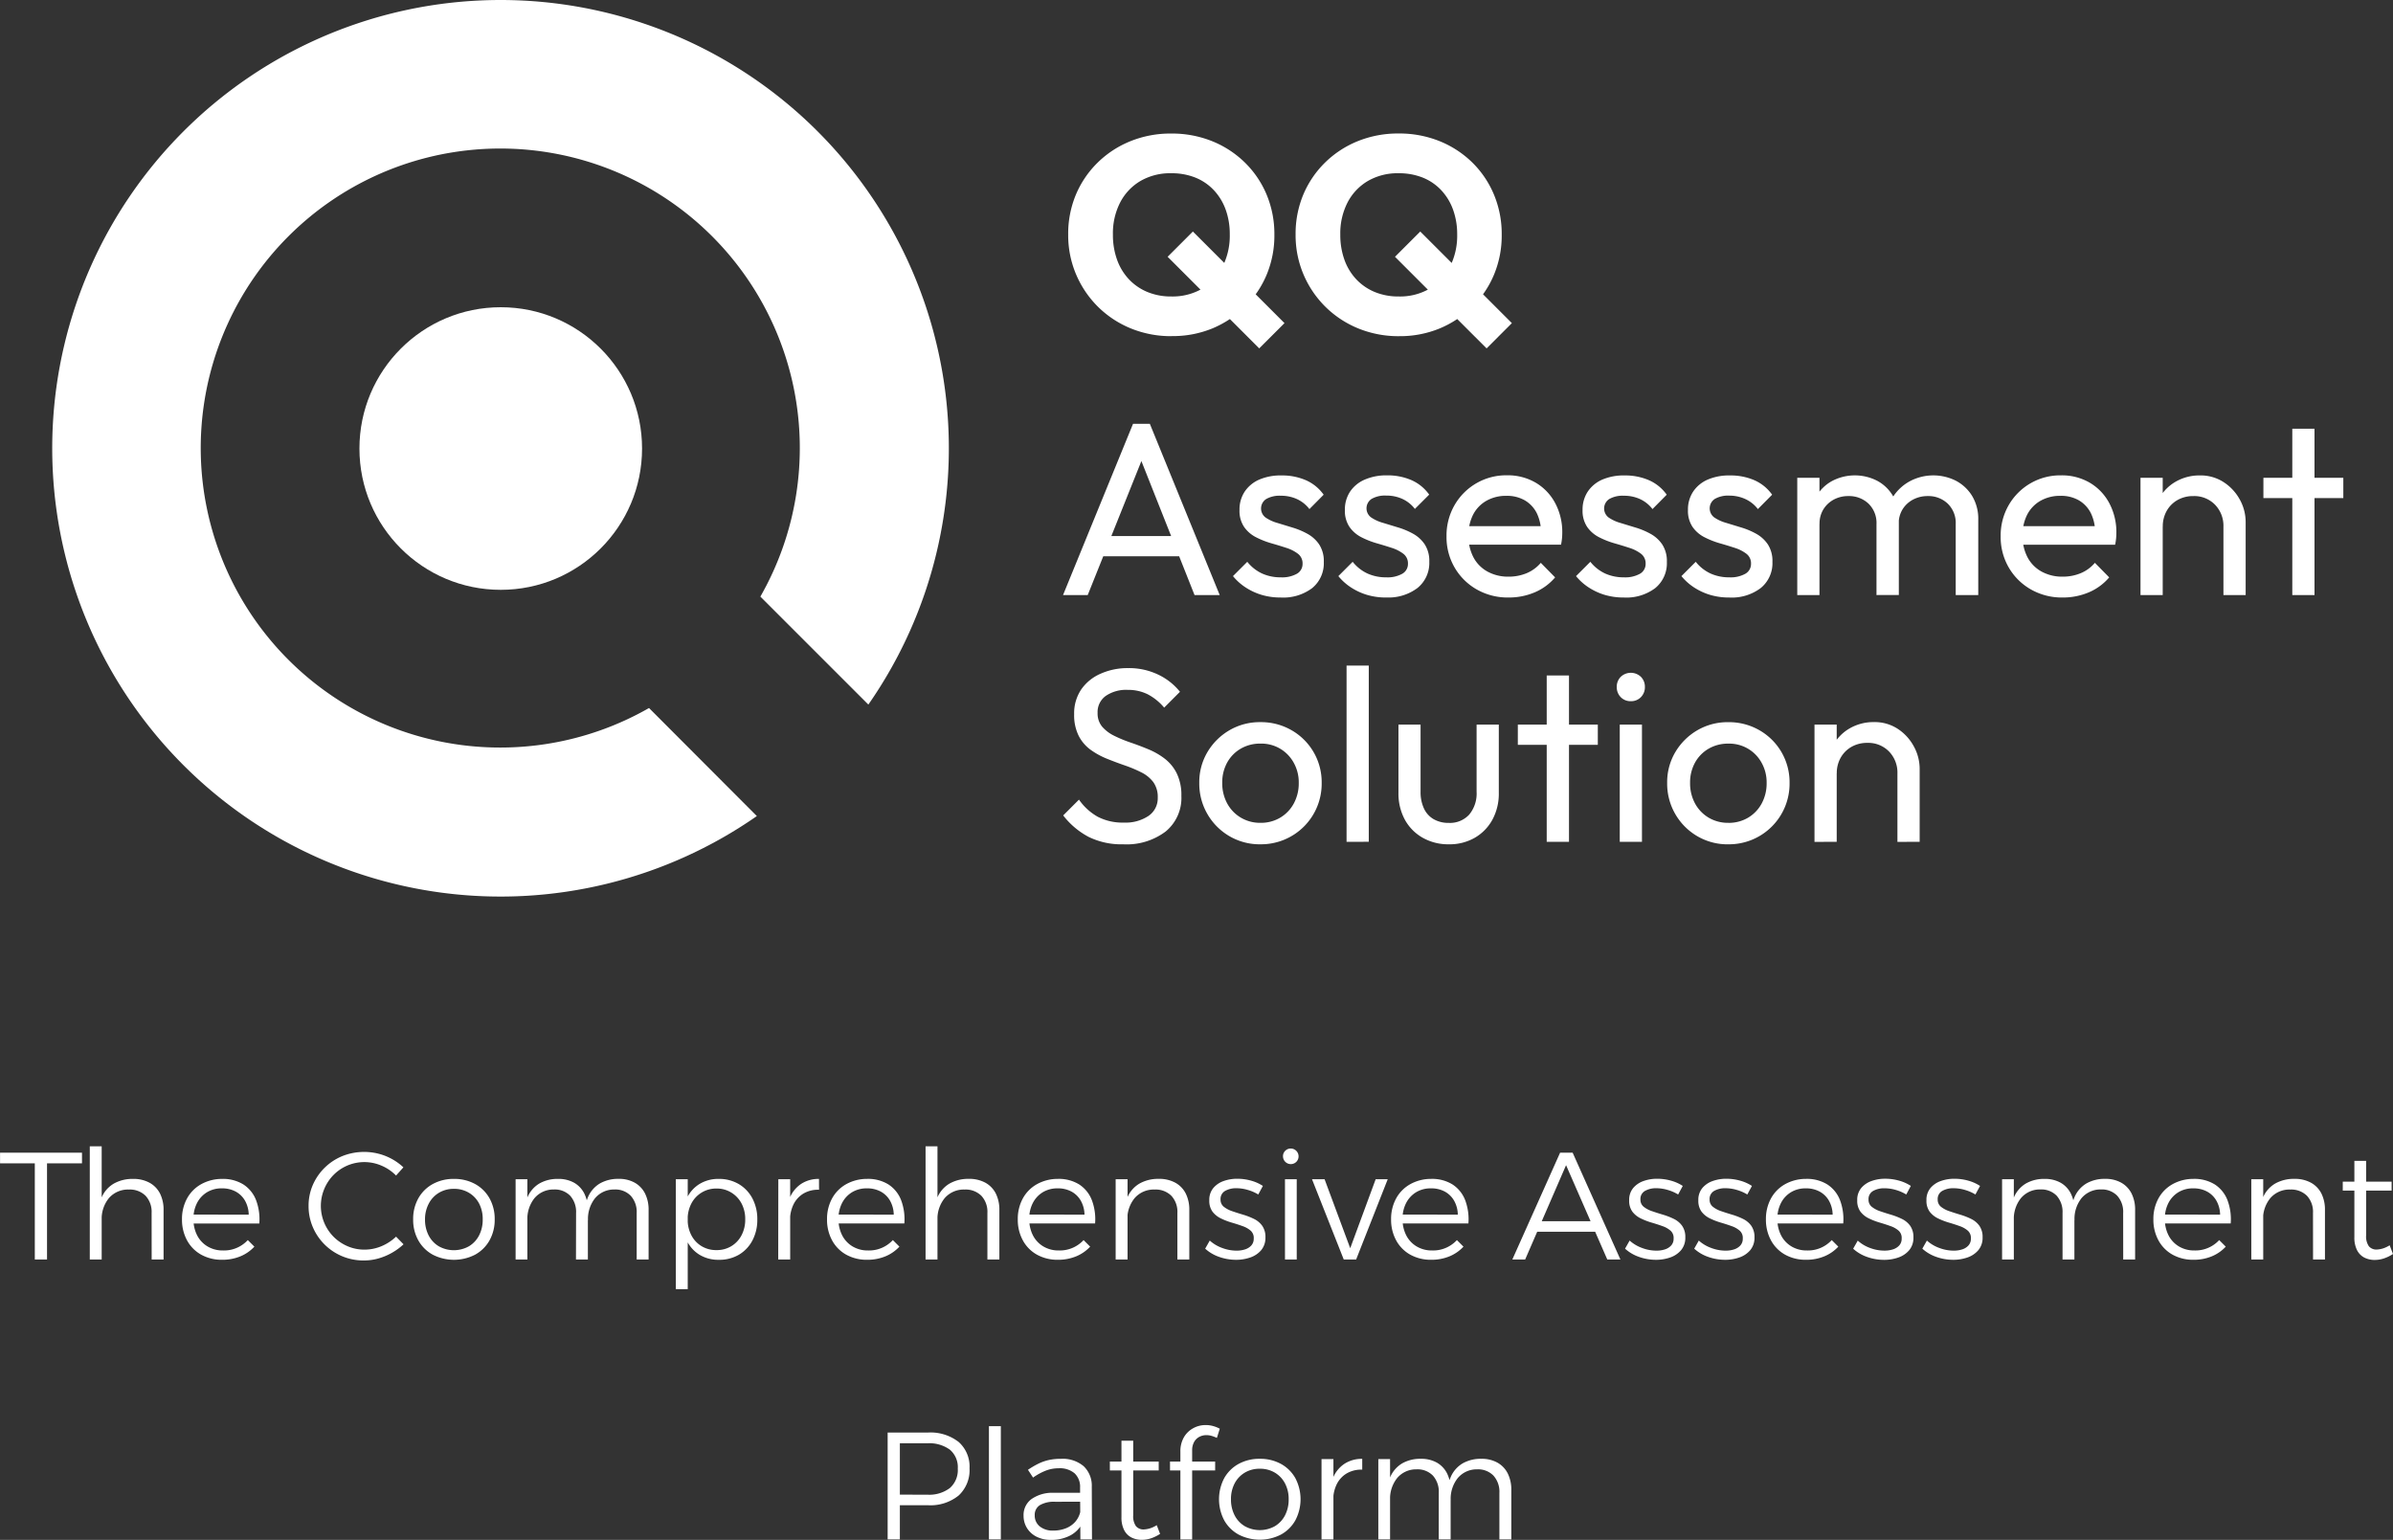 <svg xmlns="http://www.w3.org/2000/svg" width="188.076" height="121.036" viewBox="0 0 188.076 121.036">
  <rect x="0" y="0" width="188.076" height="121.036" fill="#333333" stroke="none"/>
  <g id="en-logo" transform="translate(-1500.896 -224)">
    <g id="logo" transform="translate(1095.852 -159.797)">
      <g id="Group_2" data-name="Group 2" transform="translate(409.148 383.797)">
        <circle id="Ellipse_1" data-name="Ellipse 1" cx="11.106" cy="11.106" r="11.106" transform="translate(24.146 24.149)" fill="#fff"/>
        <path id="Path_23" data-name="Path 23" d="M456.053,439.448a23.542,23.542,0,1,1,8.752-8.758l8.487,8.487a35.235,35.235,0,1,0-8.764,8.764Z" transform="translate(-409.148 -383.797)" fill="#fff"/>
      </g>
      <path id="Path_4378" data-name="Path 4378" d="M-6.026,3.006A8.342,8.342,0,0,1-9.234,2.4,7.919,7.919,0,0,1-11.82.7a7.945,7.945,0,0,1-1.724-2.546,7.865,7.865,0,0,1-.622-3.132,7.964,7.964,0,0,1,.606-3.142,7.707,7.707,0,0,1,1.713-2.52,7.891,7.891,0,0,1,2.575-1.68,8.393,8.393,0,0,1,3.2-.6,8.451,8.451,0,0,1,3.219.6,7.891,7.891,0,0,1,2.575,1.68A7.678,7.678,0,0,1,1.432-8.112,8.043,8.043,0,0,1,2.039-4.96a7.987,7.987,0,0,1-.606,3.132A7.678,7.678,0,0,1-.276.7,8.071,8.071,0,0,1-2.84,2.4a8.18,8.18,0,0,1-3.186.6ZM-6.07-.114A4.645,4.645,0,0,0-3.645-.72a4.243,4.243,0,0,0,1.6-1.718,5.393,5.393,0,0,0,.578-2.546,5.652,5.652,0,0,0-.327-1.97,4.419,4.419,0,0,0-.938-1.528,4.072,4.072,0,0,0-1.455-.982A5.016,5.016,0,0,0-6.073-9.8a4.666,4.666,0,0,0-2.4.6,4.2,4.2,0,0,0-1.6,1.68,5.31,5.31,0,0,0-.578,2.546,5.744,5.744,0,0,0,.329,1.981,4.4,4.4,0,0,0,.938,1.538,4.2,4.2,0,0,0,1.455.993A4.818,4.818,0,0,0-6.07-.114ZM.848,3.967l-7.2-7.2,1.986-1.986,7.2,7.2Zm11-.96A8.342,8.342,0,0,1,8.639,2.4,7.919,7.919,0,0,1,6.053.7,7.945,7.945,0,0,1,4.329-1.843a7.865,7.865,0,0,1-.622-3.138,7.964,7.964,0,0,1,.606-3.142,7.707,7.707,0,0,1,1.713-2.521A7.891,7.891,0,0,1,8.6-12.324a8.393,8.393,0,0,1,3.2-.6,8.451,8.451,0,0,1,3.219.6,7.891,7.891,0,0,1,2.575,1.68A7.678,7.678,0,0,1,19.3-8.112a8.043,8.043,0,0,1,.606,3.152A7.987,7.987,0,0,1,19.3-1.828,7.678,7.678,0,0,1,17.592.7a8.071,8.071,0,0,1-2.564,1.7A8.18,8.18,0,0,1,11.846,3.006ZM11.8-.114A4.645,4.645,0,0,0,14.228-.72a4.243,4.243,0,0,0,1.6-1.713,5.393,5.393,0,0,0,.578-2.546,5.652,5.652,0,0,0-.33-1.975,4.419,4.419,0,0,0-.938-1.528,4.072,4.072,0,0,0-1.455-.982A5.016,5.016,0,0,0,11.8-9.8a4.666,4.666,0,0,0-2.4.6A4.2,4.2,0,0,0,7.8-7.523,5.31,5.31,0,0,0,7.22-4.977a5.744,5.744,0,0,0,.327,1.986,4.4,4.4,0,0,0,.938,1.538A4.2,4.2,0,0,0,9.941-.46,4.818,4.818,0,0,0,11.8-.114Zm6.918,4.081-7.2-7.2,1.986-1.986,7.2,7.2Z" transform="translate(503.164 407.214)" fill="#fff"/>
      <path id="Path_4377" data-name="Path 4377" d="M.5,18.357,6,4.9H7.323l5.49,13.457H10.834L6.319,6.971H7L2.44,18.357Zm2.619-3.045V13.721H10.2v1.591ZM17.6,18.551a5.139,5.139,0,0,1-1.465-.2,4.831,4.831,0,0,1-1.271-.582,4.348,4.348,0,0,1-1.009-.9l1.125-1.125a3.214,3.214,0,0,0,1.164.921,3.516,3.516,0,0,0,1.474.3,2.367,2.367,0,0,0,1.261-.281.881.881,0,0,0,.446-.786.942.942,0,0,0-.364-.786,3,3,0,0,0-.921-.466q-.563-.184-1.193-.364a6.651,6.651,0,0,1-1.193-.475,2.546,2.546,0,0,1-.921-.8,2.262,2.262,0,0,1-.364-1.334,2.546,2.546,0,0,1,.407-1.445,2.633,2.633,0,0,1,1.135-.941,4.232,4.232,0,0,1,1.755-.33,4.674,4.674,0,0,1,1.93.378,3.384,3.384,0,0,1,1.387,1.135L19.864,11.6a2.6,2.6,0,0,0-.96-.776,2.971,2.971,0,0,0-1.29-.272,2.1,2.1,0,0,0-1.154.262.887.887,0,0,0-.048,1.445,3.139,3.139,0,0,0,.921.427l1.193.364a5.94,5.94,0,0,1,1.183.495,2.656,2.656,0,0,1,.921.834,2.392,2.392,0,0,1,.364,1.377,2.519,2.519,0,0,1-.921,2.061A3.779,3.779,0,0,1,17.6,18.551Zm8.283,0a5.139,5.139,0,0,1-1.465-.2,4.831,4.831,0,0,1-1.271-.582,4.348,4.348,0,0,1-1.009-.9l1.125-1.125a3.214,3.214,0,0,0,1.164.921,3.516,3.516,0,0,0,1.474.3,2.367,2.367,0,0,0,1.261-.281.881.881,0,0,0,.446-.786.942.942,0,0,0-.364-.786,3,3,0,0,0-.921-.466q-.563-.184-1.193-.364a6.651,6.651,0,0,1-1.193-.475,2.546,2.546,0,0,1-.921-.8,2.262,2.262,0,0,1-.364-1.334,2.546,2.546,0,0,1,.407-1.445A2.633,2.633,0,0,1,24.2,9.289a4.232,4.232,0,0,1,1.76-.339,4.674,4.674,0,0,1,1.93.378,3.384,3.384,0,0,1,1.387,1.135l-1.125,1.125a2.6,2.6,0,0,0-.96-.776,2.972,2.972,0,0,0-1.29-.272,2.1,2.1,0,0,0-1.154.262.887.887,0,0,0-.048,1.445,3.139,3.139,0,0,0,.921.427l1.193.364A5.941,5.941,0,0,1,28,13.532a2.656,2.656,0,0,1,.921.834,2.392,2.392,0,0,1,.364,1.377A2.519,2.519,0,0,1,28.36,17.8a3.779,3.779,0,0,1-2.473.747Zm9.621,0a4.923,4.923,0,0,1-2.483-.63A4.682,4.682,0,0,1,31.279,16.2a4.76,4.76,0,0,1-.64-2.464,4.779,4.779,0,0,1,.63-2.444,4.669,4.669,0,0,1,4.122-2.347,4.34,4.34,0,0,1,2.26.582,4.082,4.082,0,0,1,1.532,1.61,4.836,4.836,0,0,1,.553,2.328q0,.194-.019.417a4.764,4.764,0,0,1-.078.514H31.861V12.945h6.847l-.64.563a3.464,3.464,0,0,0-.33-1.576,2.425,2.425,0,0,0-.931-1.009,2.788,2.788,0,0,0-1.455-.364,3.111,3.111,0,0,0-1.576.388,2.649,2.649,0,0,0-1.047,1.091,3.486,3.486,0,0,0-.364,1.649,3.555,3.555,0,0,0,.388,1.7,2.727,2.727,0,0,0,1.106,1.125,3.345,3.345,0,0,0,1.649.4,3.661,3.661,0,0,0,1.426-.272,2.95,2.95,0,0,0,1.115-.815l1.125,1.144a4.3,4.3,0,0,1-1.62,1.183A5.185,5.185,0,0,1,35.508,18.551Zm9.059,0a5.139,5.139,0,0,1-1.465-.2,4.831,4.831,0,0,1-1.271-.582,4.348,4.348,0,0,1-1.009-.9l1.125-1.125a3.214,3.214,0,0,0,1.164.921,3.516,3.516,0,0,0,1.474.3,2.366,2.366,0,0,0,1.261-.281.881.881,0,0,0,.446-.786.942.942,0,0,0-.364-.786,3,3,0,0,0-.921-.466q-.563-.184-1.193-.364a6.651,6.651,0,0,1-1.193-.475,2.546,2.546,0,0,1-.921-.8,2.262,2.262,0,0,1-.364-1.334,2.546,2.546,0,0,1,.407-1.445,2.633,2.633,0,0,1,1.135-.941,4.232,4.232,0,0,1,1.755-.33,4.674,4.674,0,0,1,1.93.378,3.384,3.384,0,0,1,1.387,1.135L46.827,11.6a2.6,2.6,0,0,0-.96-.776,2.972,2.972,0,0,0-1.29-.272,2.1,2.1,0,0,0-1.154.262.887.887,0,0,0-.048,1.445,3.139,3.139,0,0,0,.921.427l1.193.364a5.94,5.94,0,0,1,1.183.495,2.656,2.656,0,0,1,.921.834,2.392,2.392,0,0,1,.364,1.377,2.519,2.519,0,0,1-.921,2.061A3.779,3.779,0,0,1,44.567,18.551Zm8.283,0a5.139,5.139,0,0,1-1.465-.2,4.831,4.831,0,0,1-1.271-.582,4.347,4.347,0,0,1-1.009-.9l1.125-1.125a3.214,3.214,0,0,0,1.164.921,3.516,3.516,0,0,0,1.474.3,2.366,2.366,0,0,0,1.261-.281.881.881,0,0,0,.446-.786.942.942,0,0,0-.364-.786,3,3,0,0,0-.921-.466q-.563-.184-1.193-.364a6.651,6.651,0,0,1-1.193-.475,2.546,2.546,0,0,1-.921-.8,2.262,2.262,0,0,1-.364-1.334,2.546,2.546,0,0,1,.407-1.445,2.633,2.633,0,0,1,1.135-.941,4.232,4.232,0,0,1,1.756-.33,4.674,4.674,0,0,1,1.93.378,3.384,3.384,0,0,1,1.387,1.135L55.11,11.6a2.6,2.6,0,0,0-.96-.776,2.972,2.972,0,0,0-1.275-.281,2.1,2.1,0,0,0-1.154.262.887.887,0,0,0-.049,1.445,3.139,3.139,0,0,0,.921.427l1.193.364a5.94,5.94,0,0,1,1.183.495,2.656,2.656,0,0,1,.921.834,2.392,2.392,0,0,1,.364,1.377,2.519,2.519,0,0,1-.921,2.061A3.779,3.779,0,0,1,52.85,18.551Zm5.359-.194V9.143h1.746v9.214Zm6.227,0V12.79a2.113,2.113,0,0,0-.63-1.62,2.22,2.22,0,0,0-1.576-.592,2.375,2.375,0,0,0-1.144.272,2.182,2.182,0,0,0-.815.757,2.113,2.113,0,0,0-.31,1.164l-.718-.349A3.534,3.534,0,0,1,59.7,10.6a3.221,3.221,0,0,1,1.251-1.212,3.846,3.846,0,0,1,3.54-.01,3.17,3.17,0,0,1,1.241,1.2,3.574,3.574,0,0,1,.456,1.843v5.931Zm6.227,0V12.79a2.113,2.113,0,0,0-.63-1.62,2.194,2.194,0,0,0-1.562-.592,2.432,2.432,0,0,0-1.154.272,2.159,2.159,0,0,0-.824.757,2.113,2.113,0,0,0-.31,1.164l-.989-.349a3.574,3.574,0,0,1,.572-1.833,3.654,3.654,0,0,1,1.334-1.2,3.945,3.945,0,0,1,3.589-.01,3.29,3.29,0,0,1,1.271,1.2,3.5,3.5,0,0,1,.475,1.862v5.916Zm8.4.194a4.923,4.923,0,0,1-2.483-.63A4.682,4.682,0,0,1,74.832,16.2a4.76,4.76,0,0,1-.64-2.464,4.779,4.779,0,0,1,.63-2.444A4.669,4.669,0,0,1,78.94,8.949a4.34,4.34,0,0,1,2.26.582,4.082,4.082,0,0,1,1.532,1.61,4.836,4.836,0,0,1,.553,2.328q0,.194-.019.417a4.767,4.767,0,0,1-.078.514H75.409V12.945h6.847l-.64.563a3.463,3.463,0,0,0-.33-1.576,2.425,2.425,0,0,0-.931-1.009,2.788,2.788,0,0,0-1.455-.364,3.111,3.111,0,0,0-1.576.388,2.649,2.649,0,0,0-1.047,1.091,3.485,3.485,0,0,0-.364,1.649,3.555,3.555,0,0,0,.388,1.7,2.727,2.727,0,0,0,1.106,1.125,3.345,3.345,0,0,0,1.649.4,3.661,3.661,0,0,0,1.426-.272,2.95,2.95,0,0,0,1.115-.815l1.125,1.144a4.3,4.3,0,0,1-1.62,1.183A5.185,5.185,0,0,1,79.061,18.551ZM91.7,18.357V12.984a2.376,2.376,0,0,0-.66-1.726,2.274,2.274,0,0,0-1.707-.679,2.457,2.457,0,0,0-1.241.31,2.254,2.254,0,0,0-.849.849,2.457,2.457,0,0,0-.31,1.241l-.718-.407a3.686,3.686,0,0,1,.461-1.852,3.412,3.412,0,0,1,1.3-1.29,3.733,3.733,0,0,1,1.882-.475,3.321,3.321,0,0,1,1.852.524,3.792,3.792,0,0,1,1.271,1.363,3.659,3.659,0,0,1,.466,1.794v5.722Zm-6.518,0V9.143h1.746v9.214Zm11.93,0V5.283h1.746V18.357Zm-2.27-7.623V9.143h6.28v1.591ZM5.228,37.949a5.85,5.85,0,0,1-2.716-.582,6.142,6.142,0,0,1-2-1.688l1.241-1.241A4.455,4.455,0,0,0,3.23,35.786a4.243,4.243,0,0,0,2.061.456,3.233,3.233,0,0,0,1.925-.524,1.674,1.674,0,0,0,.727-1.435,1.986,1.986,0,0,0-.349-1.222,2.651,2.651,0,0,0-.941-.766,10.313,10.313,0,0,0-1.29-.543q-.7-.242-1.4-.524a6.1,6.1,0,0,1-1.285-.7,3.111,3.111,0,0,1-.941-1.091,3.629,3.629,0,0,1-.364-1.707,3.359,3.359,0,0,1,.553-1.949A3.591,3.591,0,0,1,3.453,24.54,5.169,5.169,0,0,1,5.616,24.1a5.3,5.3,0,0,1,2.367.514A4.87,4.87,0,0,1,9.69,25.961L8.448,27.207a4.266,4.266,0,0,0-1.29-1.047,3.449,3.449,0,0,0-1.576-.349,2.833,2.833,0,0,0-1.726.475,1.56,1.56,0,0,0-.64,1.334,1.621,1.621,0,0,0,.364,1.091,2.975,2.975,0,0,0,.941.708,10.475,10.475,0,0,0,1.29.533q.708.242,1.406.533a5.691,5.691,0,0,1,1.28.737,3.317,3.317,0,0,1,.941,1.154A3.907,3.907,0,0,1,9.8,34.152,3.413,3.413,0,0,1,8.569,36.94a5.092,5.092,0,0,1-3.341,1.009Zm10.79,0a4.728,4.728,0,0,1-2.444-.64,4.78,4.78,0,0,1-2.367-4.19,4.635,4.635,0,0,1,.64-2.415,4.828,4.828,0,0,1,1.726-1.717,4.728,4.728,0,0,1,2.444-.64,4.8,4.8,0,0,1,2.434.63,4.7,4.7,0,0,1,2.376,4.141,4.762,4.762,0,0,1-4.811,4.83Zm0-1.688a2.957,2.957,0,0,0,1.552-.407,2.9,2.9,0,0,0,1.067-1.115,3.316,3.316,0,0,0,.388-1.62,3.152,3.152,0,0,0-.4-1.591,2.893,2.893,0,0,0-2.609-1.494,3.013,3.013,0,0,0-1.552.4A2.849,2.849,0,0,0,13.4,31.523a3.22,3.22,0,0,0-.388,1.591,3.316,3.316,0,0,0,.388,1.62,2.9,2.9,0,0,0,1.067,1.115,2.957,2.957,0,0,0,1.552.412Zm6.765,1.494V23.9h1.746v13.85Zm8.031.194a4.059,4.059,0,0,1-2.046-.514,3.637,3.637,0,0,1-1.406-1.426,4.3,4.3,0,0,1-.5-2.114V28.541H28.6v5.276a3.031,3.031,0,0,0,.262,1.309,1.871,1.871,0,0,0,.766.849,2.327,2.327,0,0,0,1.183.291,2.05,2.05,0,0,0,1.61-.65,2.593,2.593,0,0,0,.582-1.794V28.541h1.746v5.354a4.3,4.3,0,0,1-.5,2.114,3.676,3.676,0,0,1-1.387,1.426,3.992,3.992,0,0,1-2.051.514Zm7.7-.194V24.681h1.751V37.755Zm-2.27-7.623V28.541H42.53v1.591Zm8.011,7.623V28.541H46v9.214ZM45.129,26.7a1.06,1.06,0,0,1-.8-.32,1.109,1.109,0,0,1-.31-.805,1.091,1.091,0,0,1,.31-.786,1.148,1.148,0,0,1,1.591,0,1.091,1.091,0,0,1,.31.786,1.109,1.109,0,0,1-.31.805A1.06,1.06,0,0,1,45.129,26.7Zm7.662,11.251a4.728,4.728,0,0,1-2.444-.64,4.78,4.78,0,0,1-2.367-4.19,4.635,4.635,0,0,1,.64-2.415,4.828,4.828,0,0,1,1.726-1.717,4.728,4.728,0,0,1,2.444-.64,4.8,4.8,0,0,1,2.434.63A4.7,4.7,0,0,1,57.6,33.119a4.762,4.762,0,0,1-4.811,4.83Zm0-1.688a2.957,2.957,0,0,0,1.552-.407,2.9,2.9,0,0,0,1.067-1.115,3.316,3.316,0,0,0,.388-1.62,3.152,3.152,0,0,0-.4-1.591,2.893,2.893,0,0,0-2.609-1.494,3.013,3.013,0,0,0-1.552.4,2.849,2.849,0,0,0-1.067,1.091,3.22,3.22,0,0,0-.388,1.591,3.316,3.316,0,0,0,.388,1.62,2.9,2.9,0,0,0,1.067,1.115A2.957,2.957,0,0,0,52.792,36.261Zm13.287,1.494V32.382a2.376,2.376,0,0,0-.66-1.726,2.274,2.274,0,0,0-1.707-.679,2.457,2.457,0,0,0-1.241.31,2.254,2.254,0,0,0-.849.849,2.457,2.457,0,0,0-.31,1.241l-.718-.407a3.687,3.687,0,0,1,.466-1.862,3.412,3.412,0,0,1,1.3-1.29,3.733,3.733,0,0,1,1.882-.475,3.321,3.321,0,0,1,1.852.524,3.792,3.792,0,0,1,1.266,1.372,3.659,3.659,0,0,1,.466,1.794v5.722Zm-6.518,0V28.541h1.746v9.214Z" transform="translate(488.093 412.211)" fill="#fff"/>
    </g>
    <path id="Path_84858" data-name="Path 84858" d="M4.9,3.6H11.34v.84H8.592V12h-.96V4.44H4.9ZM16.812,8.34a1.852,1.852,0,0,0-.474-1.35A1.751,1.751,0,0,0,15.024,6.5a1.981,1.981,0,0,0-1.572.678A2.573,2.573,0,0,0,12.888,8.9h-.324A4.277,4.277,0,0,1,12.9,7.086a2.313,2.313,0,0,1,.966-1.068,2.976,2.976,0,0,1,1.482-.354,2.63,2.63,0,0,1,1.3.3,2,2,0,0,1,.822.846,2.833,2.833,0,0,1,.282,1.314V12h-.936ZM11.952,3.1h.936V12h-.936ZM24.444,8.472a2.316,2.316,0,0,0-.294-1.1,1.874,1.874,0,0,0-.732-.714,2.234,2.234,0,0,0-1.086-.252,2.2,2.2,0,0,0-1.158.3,2.125,2.125,0,0,0-.786.84,2.639,2.639,0,0,0-.288,1.26,2.754,2.754,0,0,0,.294,1.3,2.155,2.155,0,0,0,.822.87,2.314,2.314,0,0,0,1.2.312,2.545,2.545,0,0,0,1.956-.816l.516.516a3.12,3.12,0,0,1-1.1.762,3.677,3.677,0,0,1-1.428.27,3.306,3.306,0,0,1-1.65-.4A2.826,2.826,0,0,1,19.6,10.5a3.38,3.38,0,0,1-.4-1.656,3.346,3.346,0,0,1,.4-1.65,2.836,2.836,0,0,1,1.11-1.116,3.349,3.349,0,0,1,1.626-.414,3.039,3.039,0,0,1,1.692.438,2.569,2.569,0,0,1,.99,1.224,4.238,4.238,0,0,1,.258,1.842h-5.34v-.7ZM36.024,5.4a3.5,3.5,0,0,0-1.134-.774,3.4,3.4,0,0,0-3.774.72,3.474,3.474,0,0,0-.732,1.1,3.447,3.447,0,0,0,.732,3.768,3.486,3.486,0,0,0,1.092.738,3.318,3.318,0,0,0,1.332.27,3.418,3.418,0,0,0,1.338-.27,3.764,3.764,0,0,0,1.146-.75l.588.6a4.716,4.716,0,0,1-.918.672,4.818,4.818,0,0,1-1.062.444,4.172,4.172,0,0,1-1.14.156,4.315,4.315,0,0,1-3.078-1.248,4.3,4.3,0,0,1-.93-1.368,4.171,4.171,0,0,1-.336-1.668,4.086,4.086,0,0,1,.336-1.656,4.31,4.31,0,0,1,2.328-2.268,4.619,4.619,0,0,1,2.844-.18A4.547,4.547,0,0,1,35.7,4.1a4.388,4.388,0,0,1,.9.654Zm4.548.264a3.373,3.373,0,0,1,1.662.4,2.886,2.886,0,0,1,1.134,1.122,3.3,3.3,0,0,1,.408,1.656,3.3,3.3,0,0,1-.408,1.656,2.886,2.886,0,0,1-1.134,1.122,3.637,3.637,0,0,1-3.324,0A2.886,2.886,0,0,1,37.776,10.5a3.3,3.3,0,0,1-.408-1.656,3.3,3.3,0,0,1,.408-1.656A2.886,2.886,0,0,1,38.91,6.066,3.373,3.373,0,0,1,40.572,5.664Zm0,.78A2.261,2.261,0,0,0,39.4,6.75a2.127,2.127,0,0,0-.8.846A2.612,2.612,0,0,0,38.3,8.844a2.674,2.674,0,0,0,.288,1.266,2.117,2.117,0,0,0,.8.852,2.424,2.424,0,0,0,2.358,0,2.13,2.13,0,0,0,.8-.852,2.674,2.674,0,0,0,.288-1.266A2.612,2.612,0,0,0,42.552,7.6a2.14,2.14,0,0,0-.8-.846A2.253,2.253,0,0,0,40.572,6.444Zm9.6,1.9a1.9,1.9,0,0,0-.462-1.356,1.683,1.683,0,0,0-1.29-.492,1.939,1.939,0,0,0-1.524.69A2.609,2.609,0,0,0,46.344,8.9h-.312a4.345,4.345,0,0,1,.33-1.818A2.31,2.31,0,0,1,47.3,6.018a2.851,2.851,0,0,1,1.452-.354,2.5,2.5,0,0,1,1.266.3,2.026,2.026,0,0,1,.8.846,2.833,2.833,0,0,1,.282,1.314V12h-.936Zm4.764,0a1.887,1.887,0,0,0-.468-1.356,1.688,1.688,0,0,0-1.284-.492,1.939,1.939,0,0,0-1.524.69A2.609,2.609,0,0,0,51.108,8.9h-.324a4.345,4.345,0,0,1,.33-1.818,2.31,2.31,0,0,1,.942-1.068,2.876,2.876,0,0,1,1.464-.354,2.51,2.51,0,0,1,1.26.3,2.016,2.016,0,0,1,.81.846,2.833,2.833,0,0,1,.282,1.314V12h-.936ZM45.42,5.688h.924V12H45.42Zm15.96-.024a3.033,3.033,0,0,1,1.584.408A2.844,2.844,0,0,1,64.032,7.2a3.465,3.465,0,0,1,.384,1.656,3.439,3.439,0,0,1-.384,1.644,2.815,2.815,0,0,1-1.062,1.122,3.036,3.036,0,0,1-1.578.4,2.844,2.844,0,0,1-1.506-.39,2.619,2.619,0,0,1-1-1.1,3.726,3.726,0,0,1-.354-1.674,3.794,3.794,0,0,1,.354-1.692,2.612,2.612,0,0,1,1-1.11A2.82,2.82,0,0,1,61.38,5.664Zm-.168.756A2.189,2.189,0,0,0,59.232,7.6a2.612,2.612,0,0,0-.288,1.248,2.622,2.622,0,0,0,.288,1.242,2.159,2.159,0,0,0,.8.858,2.228,2.228,0,0,0,1.176.312,2.2,2.2,0,0,0,1.17-.312,2.173,2.173,0,0,0,.8-.858,2.622,2.622,0,0,0,.288-1.242A2.612,2.612,0,0,0,63.18,7.6a2.227,2.227,0,0,0-.8-.858A2.165,2.165,0,0,0,61.212,6.42Zm-3.2-.732h.936v8.64h-.936Zm11.256.828a2.247,2.247,0,0,0-1.218.294,2.049,2.049,0,0,0-.786.852,2.8,2.8,0,0,0-.276,1.278L66.66,8.9a4.4,4.4,0,0,1,.312-1.752,2.431,2.431,0,0,1,.9-1.1,2.488,2.488,0,0,1,1.392-.384Zm-3.2-.828H67V12H66.06Zm9.072,2.784a2.316,2.316,0,0,0-.294-1.1,1.874,1.874,0,0,0-.732-.714,2.234,2.234,0,0,0-1.086-.252,2.2,2.2,0,0,0-1.158.3,2.125,2.125,0,0,0-.786.84,2.639,2.639,0,0,0-.288,1.26,2.754,2.754,0,0,0,.294,1.3,2.155,2.155,0,0,0,.822.87,2.314,2.314,0,0,0,1.2.312,2.545,2.545,0,0,0,1.956-.816l.516.516a3.12,3.12,0,0,1-1.1.762,3.677,3.677,0,0,1-1.428.27,3.306,3.306,0,0,1-1.65-.4,2.826,2.826,0,0,1-1.11-1.122,3.38,3.38,0,0,1-.4-1.656,3.346,3.346,0,0,1,.4-1.65,2.836,2.836,0,0,1,1.11-1.116,3.349,3.349,0,0,1,1.626-.414,3.039,3.039,0,0,1,1.692.438,2.569,2.569,0,0,1,.99,1.224,4.238,4.238,0,0,1,.258,1.842H70.62v-.7ZM82.5,8.34a1.852,1.852,0,0,0-.474-1.35A1.751,1.751,0,0,0,80.712,6.5a1.981,1.981,0,0,0-1.572.678A2.573,2.573,0,0,0,78.576,8.9h-.324a4.277,4.277,0,0,1,.336-1.818,2.313,2.313,0,0,1,.966-1.068,2.976,2.976,0,0,1,1.482-.354,2.63,2.63,0,0,1,1.3.3,2,2,0,0,1,.822.846,2.833,2.833,0,0,1,.282,1.314V12H82.5ZM77.64,3.1h.936V12H77.64ZM90.132,8.472a2.316,2.316,0,0,0-.294-1.1,1.874,1.874,0,0,0-.732-.714,2.234,2.234,0,0,0-1.086-.252,2.2,2.2,0,0,0-1.158.3,2.125,2.125,0,0,0-.786.84,2.639,2.639,0,0,0-.288,1.26,2.754,2.754,0,0,0,.294,1.3,2.155,2.155,0,0,0,.822.87,2.314,2.314,0,0,0,1.2.312,2.545,2.545,0,0,0,1.956-.816l.516.516a3.12,3.12,0,0,1-1.1.762,3.677,3.677,0,0,1-1.428.27,3.306,3.306,0,0,1-1.65-.4,2.826,2.826,0,0,1-1.11-1.122,3.38,3.38,0,0,1-.4-1.656,3.346,3.346,0,0,1,.4-1.65,2.836,2.836,0,0,1,1.11-1.116,3.349,3.349,0,0,1,1.626-.414,3.039,3.039,0,0,1,1.692.438,2.569,2.569,0,0,1,.99,1.224,4.238,4.238,0,0,1,.258,1.842H85.62v-.7Zm7.3-.132a1.852,1.852,0,0,0-.474-1.35A1.751,1.751,0,0,0,95.64,6.5a1.981,1.981,0,0,0-1.572.678A2.573,2.573,0,0,0,93.5,8.9H93.18a4.277,4.277,0,0,1,.336-1.818,2.313,2.313,0,0,1,.966-1.068,2.976,2.976,0,0,1,1.482-.354,2.63,2.63,0,0,1,1.3.3,2,2,0,0,1,.822.846,2.833,2.833,0,0,1,.282,1.314V12h-.936ZM92.58,5.688h.936V12H92.58Zm11.208,1.2a3.367,3.367,0,0,0-.828-.36,3.186,3.186,0,0,0-.888-.132,1.737,1.737,0,0,0-.888.21.725.725,0,0,0-.36.678.7.7,0,0,0,.258.57,2.135,2.135,0,0,0,.66.348q.4.138.846.27a5.608,5.608,0,0,1,.852.33,1.733,1.733,0,0,1,.66.546,1.52,1.52,0,0,1,.252.912,1.5,1.5,0,0,1-.33,1,1.946,1.946,0,0,1-.852.576,3.355,3.355,0,0,1-1.134.186,3.95,3.95,0,0,1-1.32-.228,3.149,3.149,0,0,1-1.1-.648l.36-.636a2.942,2.942,0,0,0,.978.582,3.231,3.231,0,0,0,1.122.21,2.135,2.135,0,0,0,.678-.1,1.109,1.109,0,0,0,.492-.312.776.776,0,0,0,.186-.534.757.757,0,0,0-.234-.618,1.925,1.925,0,0,0-.648-.366q-.4-.144-.852-.276a5.3,5.3,0,0,1-.852-.33,1.818,1.818,0,0,1-.654-.528,1.438,1.438,0,0,1-.252-.894,1.443,1.443,0,0,1,.312-.96,1.856,1.856,0,0,1,.81-.552,3.136,3.136,0,0,1,1.074-.18,3.976,3.976,0,0,1,1.092.15,3.26,3.26,0,0,1,.924.414Zm2.1-1.2h.924V12h-.924Zm.456-2.412a.615.615,0,0,1,.438,1.044.615.615,0,0,1-1.05-.432.584.584,0,0,1,.18-.438A.6.6,0,0,1,106.344,3.276Zm1.668,2.412H109l2.016,5.424,2-5.424h.948L111.48,12h-.972Zm11.46,2.784a2.316,2.316,0,0,0-.294-1.1,1.874,1.874,0,0,0-.732-.714,2.234,2.234,0,0,0-1.086-.252,2.2,2.2,0,0,0-1.158.3,2.125,2.125,0,0,0-.786.84,2.639,2.639,0,0,0-.288,1.26,2.754,2.754,0,0,0,.294,1.3,2.155,2.155,0,0,0,.822.87,2.314,2.314,0,0,0,1.2.312,2.545,2.545,0,0,0,1.956-.816l.516.516a3.12,3.12,0,0,1-1.1.762,3.677,3.677,0,0,1-1.428.27,3.306,3.306,0,0,1-1.65-.4,2.826,2.826,0,0,1-1.11-1.122,3.38,3.38,0,0,1-.4-1.656,3.346,3.346,0,0,1,.4-1.65,2.836,2.836,0,0,1,1.11-1.116,3.349,3.349,0,0,1,1.626-.414,3.039,3.039,0,0,1,1.692.438,2.569,2.569,0,0,1,.99,1.224,4.238,4.238,0,0,1,.258,1.842h-5.34v-.7Zm8.04-4.872h.984l3.756,8.4H131.22l-3.24-7.416L124.764,12h-1.008Zm-2.1,5.388h5.1v.828h-5.1Zm11.376-2.1a3.367,3.367,0,0,0-.828-.36,3.186,3.186,0,0,0-.888-.132,1.737,1.737,0,0,0-.888.21.725.725,0,0,0-.36.678.7.7,0,0,0,.258.57,2.135,2.135,0,0,0,.66.348q.4.138.846.27a5.608,5.608,0,0,1,.852.33,1.733,1.733,0,0,1,.66.546,1.52,1.52,0,0,1,.252.912,1.5,1.5,0,0,1-.33,1,1.946,1.946,0,0,1-.852.576,3.355,3.355,0,0,1-1.134.186,3.95,3.95,0,0,1-1.32-.228,3.149,3.149,0,0,1-1.1-.648l.36-.636a2.942,2.942,0,0,0,.978.582,3.231,3.231,0,0,0,1.122.21,2.135,2.135,0,0,0,.678-.1,1.11,1.11,0,0,0,.492-.312.776.776,0,0,0,.186-.534.757.757,0,0,0-.234-.618,1.925,1.925,0,0,0-.648-.366q-.4-.144-.852-.276a5.3,5.3,0,0,1-.852-.33,1.818,1.818,0,0,1-.654-.528,1.438,1.438,0,0,1-.252-.894,1.443,1.443,0,0,1,.312-.96,1.856,1.856,0,0,1,.81-.552,3.136,3.136,0,0,1,1.074-.18,3.976,3.976,0,0,1,1.092.15,3.259,3.259,0,0,1,.924.414Zm5.436,0a3.367,3.367,0,0,0-.828-.36,3.186,3.186,0,0,0-.888-.132,1.737,1.737,0,0,0-.888.21.725.725,0,0,0-.36.678.7.7,0,0,0,.258.57,2.135,2.135,0,0,0,.66.348q.4.138.846.27a5.608,5.608,0,0,1,.852.33,1.733,1.733,0,0,1,.66.546,1.52,1.52,0,0,1,.252.912,1.5,1.5,0,0,1-.33,1,1.946,1.946,0,0,1-.852.576,3.355,3.355,0,0,1-1.134.186,3.95,3.95,0,0,1-1.32-.228,3.149,3.149,0,0,1-1.1-.648l.36-.636a2.942,2.942,0,0,0,.978.582,3.231,3.231,0,0,0,1.122.21,2.135,2.135,0,0,0,.678-.1,1.11,1.11,0,0,0,.492-.312.776.776,0,0,0,.186-.534.757.757,0,0,0-.234-.618,1.925,1.925,0,0,0-.648-.366q-.4-.144-.852-.276a5.3,5.3,0,0,1-.852-.33,1.818,1.818,0,0,1-.654-.528,1.438,1.438,0,0,1-.252-.894,1.443,1.443,0,0,1,.312-.96,1.856,1.856,0,0,1,.81-.552,3.136,3.136,0,0,1,1.074-.18,3.976,3.976,0,0,1,1.092.15,3.259,3.259,0,0,1,.924.414Zm6.708,1.584a2.316,2.316,0,0,0-.294-1.1,1.874,1.874,0,0,0-.732-.714,2.234,2.234,0,0,0-1.086-.252,2.2,2.2,0,0,0-1.158.3,2.125,2.125,0,0,0-.786.84,2.639,2.639,0,0,0-.288,1.26,2.754,2.754,0,0,0,.294,1.3,2.155,2.155,0,0,0,.822.87,2.314,2.314,0,0,0,1.2.312,2.545,2.545,0,0,0,1.956-.816l.516.516a3.12,3.12,0,0,1-1.1.762,3.677,3.677,0,0,1-1.428.27,3.306,3.306,0,0,1-1.65-.4,2.826,2.826,0,0,1-1.11-1.122,3.38,3.38,0,0,1-.4-1.656,3.346,3.346,0,0,1,.4-1.65,2.836,2.836,0,0,1,1.11-1.116,3.349,3.349,0,0,1,1.626-.414,3.039,3.039,0,0,1,1.692.438,2.569,2.569,0,0,1,.99,1.224,4.239,4.239,0,0,1,.258,1.842h-5.34v-.7Zm5.784-1.584a3.367,3.367,0,0,0-.828-.36A3.186,3.186,0,0,0,153,6.4a1.737,1.737,0,0,0-.888.21.725.725,0,0,0-.36.678.7.7,0,0,0,.258.57,2.135,2.135,0,0,0,.66.348q.4.138.846.27a5.608,5.608,0,0,1,.852.33,1.733,1.733,0,0,1,.66.546,1.52,1.52,0,0,1,.252.912,1.5,1.5,0,0,1-.33,1,1.946,1.946,0,0,1-.852.576,3.355,3.355,0,0,1-1.134.186,3.95,3.95,0,0,1-1.32-.228,3.149,3.149,0,0,1-1.1-.648l.36-.636a2.942,2.942,0,0,0,.978.582A3.231,3.231,0,0,0,153,11.3a2.135,2.135,0,0,0,.678-.1,1.11,1.11,0,0,0,.492-.312.776.776,0,0,0,.186-.534.757.757,0,0,0-.234-.618,1.925,1.925,0,0,0-.648-.366q-.4-.144-.852-.276a5.3,5.3,0,0,1-.852-.33,1.818,1.818,0,0,1-.654-.528,1.438,1.438,0,0,1-.252-.894,1.443,1.443,0,0,1,.312-.96,1.856,1.856,0,0,1,.81-.552,3.136,3.136,0,0,1,1.074-.18,3.976,3.976,0,0,1,1.092.15,3.259,3.259,0,0,1,.924.414Zm5.436,0a3.367,3.367,0,0,0-.828-.36,3.186,3.186,0,0,0-.888-.132,1.737,1.737,0,0,0-.888.21.725.725,0,0,0-.36.678.7.7,0,0,0,.258.57,2.135,2.135,0,0,0,.66.348q.4.138.846.27a5.608,5.608,0,0,1,.852.33,1.733,1.733,0,0,1,.66.546,1.52,1.52,0,0,1,.252.912,1.5,1.5,0,0,1-.33,1,1.946,1.946,0,0,1-.852.576,3.355,3.355,0,0,1-1.134.186,3.95,3.95,0,0,1-1.32-.228,3.149,3.149,0,0,1-1.1-.648l.36-.636a2.942,2.942,0,0,0,.978.582,3.231,3.231,0,0,0,1.122.21,2.135,2.135,0,0,0,.678-.1,1.11,1.11,0,0,0,.492-.312.776.776,0,0,0,.186-.534.757.757,0,0,0-.234-.618,1.925,1.925,0,0,0-.648-.366q-.4-.144-.852-.276a5.3,5.3,0,0,1-.852-.33,1.818,1.818,0,0,1-.654-.528,1.438,1.438,0,0,1-.252-.894,1.443,1.443,0,0,1,.312-.96,1.856,1.856,0,0,1,.81-.552,3.136,3.136,0,0,1,1.074-.18,3.976,3.976,0,0,1,1.092.15,3.259,3.259,0,0,1,.924.414ZM167,8.34a1.9,1.9,0,0,0-.462-1.356,1.683,1.683,0,0,0-1.29-.492,1.939,1.939,0,0,0-1.524.69,2.609,2.609,0,0,0-.552,1.722h-.312a4.345,4.345,0,0,1,.33-1.818,2.31,2.31,0,0,1,.942-1.068,2.851,2.851,0,0,1,1.452-.354,2.5,2.5,0,0,1,1.266.3,2.026,2.026,0,0,1,.8.846,2.833,2.833,0,0,1,.282,1.314V12H167Zm4.764,0a1.887,1.887,0,0,0-.468-1.356,1.688,1.688,0,0,0-1.284-.492,1.939,1.939,0,0,0-1.524.69A2.609,2.609,0,0,0,167.94,8.9h-.324a4.345,4.345,0,0,1,.33-1.818,2.31,2.31,0,0,1,.942-1.068,2.876,2.876,0,0,1,1.464-.354,2.51,2.51,0,0,1,1.26.3,2.015,2.015,0,0,1,.81.846,2.833,2.833,0,0,1,.282,1.314V12h-.936Zm-9.516-2.652h.924V12h-.924Zm17.136,2.784a2.316,2.316,0,0,0-.294-1.1,1.874,1.874,0,0,0-.732-.714,2.234,2.234,0,0,0-1.086-.252,2.2,2.2,0,0,0-1.158.3,2.125,2.125,0,0,0-.786.84,2.639,2.639,0,0,0-.288,1.26,2.754,2.754,0,0,0,.294,1.3,2.155,2.155,0,0,0,.822.87,2.314,2.314,0,0,0,1.2.312,2.545,2.545,0,0,0,1.956-.816l.516.516a3.12,3.12,0,0,1-1.1.762,3.677,3.677,0,0,1-1.428.27,3.306,3.306,0,0,1-1.65-.4,2.826,2.826,0,0,1-1.11-1.122,3.38,3.38,0,0,1-.4-1.656,3.346,3.346,0,0,1,.4-1.65,2.836,2.836,0,0,1,1.11-1.116,3.349,3.349,0,0,1,1.626-.414,3.039,3.039,0,0,1,1.692.438,2.569,2.569,0,0,1,.99,1.224,4.238,4.238,0,0,1,.258,1.842h-5.34v-.7Zm7.3-.132a1.852,1.852,0,0,0-.474-1.35A1.751,1.751,0,0,0,184.9,6.5a1.981,1.981,0,0,0-1.572.678A2.573,2.573,0,0,0,182.76,8.9h-.324a4.277,4.277,0,0,1,.336-1.818,2.313,2.313,0,0,1,.966-1.068,2.976,2.976,0,0,1,1.482-.354,2.63,2.63,0,0,1,1.3.3,2,2,0,0,1,.822.846,2.833,2.833,0,0,1,.282,1.314V12h-.936Zm-4.848-2.652h.936V12h-.936ZM190.86,10.1a1.341,1.341,0,0,0,.216.858.768.768,0,0,0,.624.258,2,2,0,0,0,.492-.09,2.153,2.153,0,0,0,.516-.246l.264.684a3,3,0,0,1-.69.342,2.254,2.254,0,0,1-.738.126,1.778,1.778,0,0,1-.828-.186,1.337,1.337,0,0,1-.57-.582,2.17,2.17,0,0,1-.21-1.02v-6h.924ZM189.024,5.88h3.84v.7h-3.84ZM77.82,25.6a3.6,3.6,0,0,1,2.418.738,2.583,2.583,0,0,1,.858,2.07,2.715,2.715,0,0,1-.858,2.142,3.52,3.52,0,0,1-2.418.762H75.2l.42-.42V34h-.96V25.6Zm-.036,4.884a2.674,2.674,0,0,0,1.764-.522,1.881,1.881,0,0,0,.624-1.53,1.8,1.8,0,0,0-.624-1.488,2.741,2.741,0,0,0-1.764-.5H75.2l.42-.42V30.9l-.42-.42ZM82.62,25.1h.936V34H82.62Zm5.208,5.94a2.225,2.225,0,0,0-1.2.264.892.892,0,0,0-.408.8,1.084,1.084,0,0,0,.39.87,1.592,1.592,0,0,0,1.062.33,2.63,2.63,0,0,0,1-.18,1.922,1.922,0,0,0,.738-.516,1.823,1.823,0,0,0,.4-.816l.24.756a2.307,2.307,0,0,1-1,1.122,3.167,3.167,0,0,1-1.56.366,2.43,2.43,0,0,1-1.134-.252,1.858,1.858,0,0,1-.75-.684,1.827,1.827,0,0,1-.264-.972,1.55,1.55,0,0,1,.624-1.3,2.847,2.847,0,0,1,1.74-.492h2.244v.7Zm1.956-1.116a1.448,1.448,0,0,0-.426-1.116,1.8,1.8,0,0,0-1.266-.4,2.782,2.782,0,0,0-1.02.192,4.618,4.618,0,0,0-.984.54l-.4-.612a7.039,7.039,0,0,1,.792-.468,3.739,3.739,0,0,1,.816-.294,4.241,4.241,0,0,1,.972-.1,2.544,2.544,0,0,1,1.8.582,2.1,2.1,0,0,1,.636,1.59L90.72,34h-.912ZM93.96,32.1a1.341,1.341,0,0,0,.216.858.768.768,0,0,0,.624.258,2,2,0,0,0,.492-.09,2.153,2.153,0,0,0,.516-.246l.264.684a3,3,0,0,1-.69.342,2.254,2.254,0,0,1-.738.126,1.778,1.778,0,0,1-.828-.186,1.337,1.337,0,0,1-.57-.582,2.17,2.17,0,0,1-.21-1.02v-6h.924ZM92.124,27.88h3.84v.7h-3.84Zm5.544-.768a2.2,2.2,0,0,1,.282-1.152,1.891,1.891,0,0,1,.75-.714,1.984,1.984,0,0,1,.984-.234,2.086,2.086,0,0,1,.558.078,2.414,2.414,0,0,1,.522.21l-.228.72a3.168,3.168,0,0,0-.39-.15,1.452,1.452,0,0,0-.438-.066,1.165,1.165,0,0,0-.558.138,1,1,0,0,0-.408.408,1.328,1.328,0,0,0-.15.654v7h-.924Zm-.816.768H100.4v.7H96.852Zm7.056-.216a3.374,3.374,0,0,1,1.662.4,2.886,2.886,0,0,1,1.134,1.122,3.565,3.565,0,0,1,0,3.312,2.886,2.886,0,0,1-1.134,1.122,3.637,3.637,0,0,1-3.324,0,2.886,2.886,0,0,1-1.134-1.122,3.565,3.565,0,0,1,0-3.312,2.886,2.886,0,0,1,1.134-1.122A3.374,3.374,0,0,1,103.908,27.664Zm0,.78a2.261,2.261,0,0,0-1.176.306,2.127,2.127,0,0,0-.8.846,2.612,2.612,0,0,0-.288,1.248,2.674,2.674,0,0,0,.288,1.266,2.117,2.117,0,0,0,.8.852,2.424,2.424,0,0,0,2.358,0,2.13,2.13,0,0,0,.8-.852,2.674,2.674,0,0,0,.288-1.266,2.612,2.612,0,0,0-.288-1.248,2.14,2.14,0,0,0-.8-.846A2.253,2.253,0,0,0,103.908,28.444Zm8.052.072a2.247,2.247,0,0,0-1.218.294,2.049,2.049,0,0,0-.786.852,2.8,2.8,0,0,0-.276,1.278l-.324-.036a4.4,4.4,0,0,1,.312-1.752,2.431,2.431,0,0,1,.9-1.1,2.488,2.488,0,0,1,1.392-.384Zm-3.2-.828h.936V34h-.936Zm9.216,2.652a1.9,1.9,0,0,0-.462-1.356,1.683,1.683,0,0,0-1.29-.492,1.939,1.939,0,0,0-1.524.69,2.609,2.609,0,0,0-.552,1.722h-.312a4.345,4.345,0,0,1,.33-1.818,2.31,2.31,0,0,1,.942-1.068,2.851,2.851,0,0,1,1.452-.354,2.5,2.5,0,0,1,1.266.3,2.026,2.026,0,0,1,.8.846,2.833,2.833,0,0,1,.282,1.314V34h-.936Zm4.764,0a1.887,1.887,0,0,0-.468-1.356,1.688,1.688,0,0,0-1.284-.492,1.939,1.939,0,0,0-1.524.69,2.609,2.609,0,0,0-.552,1.722h-.324a4.345,4.345,0,0,1,.33-1.818,2.31,2.31,0,0,1,.942-1.068,2.876,2.876,0,0,1,1.464-.354,2.51,2.51,0,0,1,1.26.3,2.015,2.015,0,0,1,.81.846,2.833,2.833,0,0,1,.282,1.314V34h-.936Zm-9.516-2.652h.924V34h-.924Z" transform="translate(1496 311)" fill="#fff"/>
  </g>
</svg>
